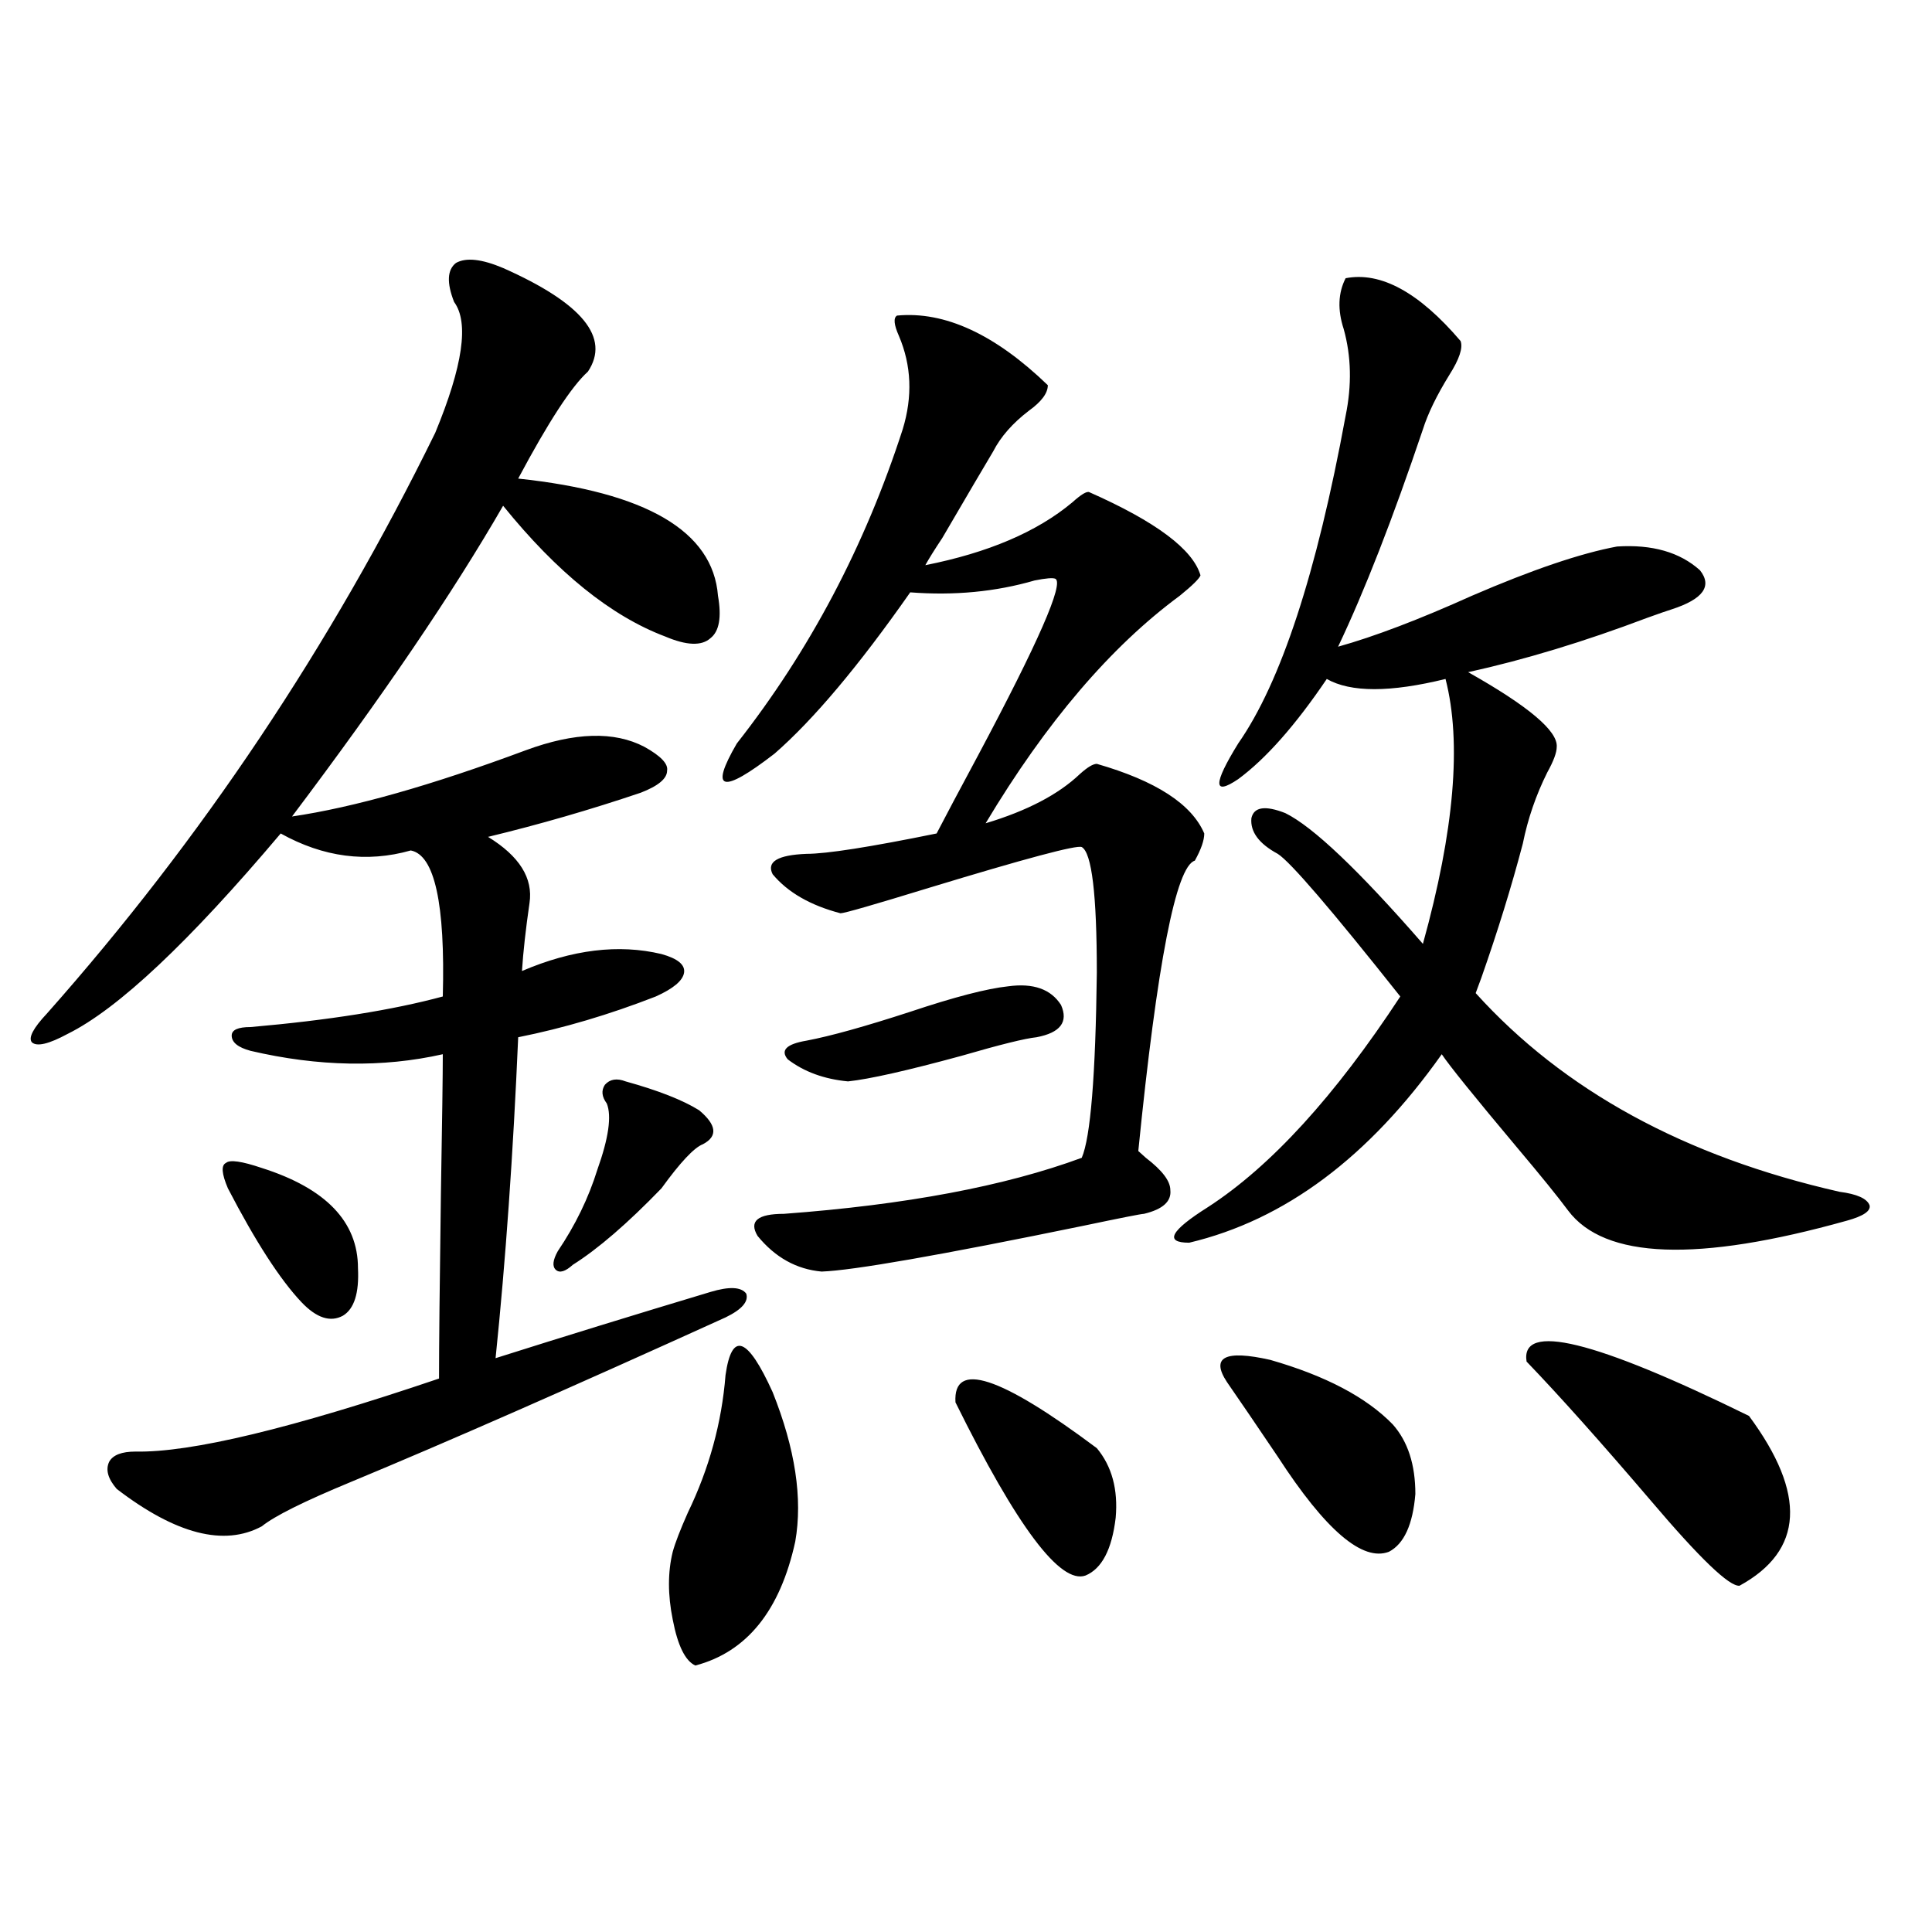 <?xml version="1.0" encoding="utf-8"?>
<!-- Generator: Adobe Illustrator 16.0.0, SVG Export Plug-In . SVG Version: 6.00 Build 0)  -->
<!DOCTYPE svg PUBLIC "-//W3C//DTD SVG 1.1//EN" "http://www.w3.org/Graphics/SVG/1.1/DTD/svg11.dtd">
<svg version="1.1" id="图层_1" xmlns="http://www.w3.org/2000/svg" xmlns:xlink="http://www.w3.org/1999/xlink" x="0px" y="0px"
	 width="1000px" height="1000px" viewBox="0 0 1000 1000" enable-background="new 0 0 1000 1000" xml:space="preserve">
<path d="M260.408,138.73c40.975,18.169,55.608,36.035,43.901,53.613c-8.46,7.622-20.487,26.079-36.097,55.371
	c66.34,7.031,100.806,27.246,103.412,60.645c1.951,11.138,0.641,18.457-3.902,21.973c-4.558,4.106-12.362,3.817-23.414-0.879
	c-27.972-10.547-55.943-33.097-83.9-67.676c-26.021,45.126-62.438,98.739-109.266,160.84c31.859-4.683,72.193-16.108,120.973-34.277
	c25.365-9.366,45.853-9.956,61.462-1.758c8.445,4.696,12.348,8.789,11.707,12.305c0,4.106-4.558,7.91-13.658,11.426
	c-26.021,8.789-52.361,16.411-79.022,22.852c16.25,9.97,23.414,21.396,21.463,34.277c-1.951,13.485-3.262,25.2-3.902,35.156
	c26.006-11.124,50.075-14.063,72.193-8.789c8.445,2.349,12.348,5.575,11.707,9.668c-0.655,4.106-5.533,8.212-14.634,12.305
	c-24.069,9.38-47.804,16.411-71.218,21.094c-2.606,60.356-6.509,115.728-11.707,166.113c35.121-11.124,72.193-22.55,111.217-34.277
	c9.756-2.925,15.93-2.637,18.536,0.879c1.296,4.106-2.286,8.212-10.731,12.305c-79.998,36.337-144.722,64.751-194.142,85.254
	c-24.069,9.97-39.358,17.578-45.853,22.852c-19.512,10.547-44.557,4.106-75.12-19.336c-4.558-5.273-5.854-9.956-3.902-14.063
	c1.951-3.516,6.494-5.273,13.658-5.273c28.612,0.591,80.974-12.003,157.069-37.793c0-16.987,0.32-48.917,0.976-95.801
	c0.641-37.491,0.976-61.523,0.976-72.07c-31.219,7.031-64.389,6.454-99.51-1.758c-6.509-1.758-9.756-4.395-9.756-7.91
	c0-2.925,3.247-4.395,9.756-4.395c40.319-3.516,73.489-8.789,99.51-15.82c1.296-48.038-4.237-73.237-16.585-75.586
	c-22.773,6.454-45.212,3.516-67.315-8.789c-47.483,56.25-84.235,90.829-110.241,103.711c-9.756,5.273-15.944,6.743-18.536,4.395
	c-1.951-2.335,0.641-7.319,7.805-14.941c79.998-90.226,146.979-190.421,200.971-300.586c14.299-34.565,17.561-57.129,9.756-67.676
	c-3.902-9.956-3.582-16.699,0.976-20.215C241.217,133.169,249.342,134.048,260.408,138.73z M135.533,604.551
	c33.17,10.547,49.755,27.837,49.755,51.855c0.641,12.896-1.951,21.094-7.805,24.609c-6.509,3.516-13.658,1.181-21.463-7.031
	c-11.066-11.714-23.749-31.339-38.048-58.887c-3.262-7.608-3.582-12.003-0.976-13.184
	C118.948,600.156,125.122,601.035,135.533,604.551z M323.821,559.727c16.905,4.696,29.588,9.668,38.048,14.941
	c9.101,7.622,9.756,13.485,1.951,17.578c-4.558,1.758-11.707,9.38-21.463,22.852c-17.561,18.169-32.85,31.353-45.853,39.551
	c-3.902,3.516-6.829,4.395-8.78,2.637s-1.631-4.972,0.976-9.668c9.101-13.472,15.93-27.534,20.487-42.188
	c5.854-16.397,7.47-27.823,4.878-34.277c-2.606-3.516-2.927-6.729-0.976-9.668C315.682,558.56,319.264,557.969,323.821,559.727z
	 M375.527,711.777c3.247-22.852,11.372-19.913,24.39,8.789c11.707,29.306,15.609,55.083,11.707,77.344
	c-7.805,35.733-25.045,57.129-51.706,64.16c-5.213-2.349-9.115-10.259-11.707-23.73c-2.606-12.896-2.606-24.609,0-35.156
	c1.296-4.683,3.902-11.426,7.805-20.215C367.067,760.117,373.576,736.387,375.527,711.777z M464.306,163.34
	c24.71-2.335,50.73,9.668,78.047,36.035c0,4.106-3.262,8.501-9.756,13.184c-8.46,6.454-14.634,13.485-18.536,21.094
	c-4.558,7.622-13.338,22.563-26.341,44.824c-3.902,5.864-6.829,10.547-8.78,14.063c32.515-6.44,57.88-17.276,76.096-32.52
	c4.543-4.093,7.47-5.851,8.78-5.273c34.466,15.243,53.657,29.595,57.56,43.066c-0.655,1.758-4.237,5.273-10.731,10.547
	c-35.776,26.367-69.267,65.63-100.485,117.773c21.463-6.44,37.713-14.941,48.779-25.488c3.902-3.516,6.829-5.273,8.78-5.273
	c30.563,8.789,49.1,20.806,55.608,36.035c0,3.516-1.631,8.212-4.878,14.063c-9.756,2.938-19.512,53.036-29.268,150.293
	c1.296,1.181,2.592,2.349,3.902,3.516c8.445,6.454,12.683,12.017,12.683,16.699c0.641,5.864-3.902,9.97-13.658,12.305
	c-1.311,0-11.707,2.06-31.219,6.152c-74.145,15.243-119.356,23.153-135.606,23.73c-13.018-1.167-24.069-7.319-33.17-18.457
	c-4.558-7.608,0-11.426,13.658-11.426c63.078-4.683,114.464-14.351,154.143-29.004c4.543-10.547,7.149-42.476,7.805-95.801
	c0-40.43-2.606-62.101-7.805-65.039c-2.606-1.167-28.947,5.864-79.022,21.094c-28.627,8.789-43.901,13.184-45.853,13.184
	c-15.609-4.093-27.316-10.835-35.121-20.215c-3.262-6.44,2.592-9.956,17.561-10.547c10.396,0,32.835-3.516,67.315-10.547
	c4.543-8.789,11.707-22.261,21.463-40.43c31.219-58.585,44.542-89.058,39.999-91.406c-1.311-0.577-4.878-0.288-10.731,0.879
	c-20.167,5.864-41.63,7.91-64.389,6.152c-26.676,38.095-50.09,65.918-70.242,83.496c-27.316,21.094-33.825,19.336-19.512-5.273
	c37.713-48.038,66.34-102.241,85.852-162.598c5.198-16.987,4.543-33.097-1.951-48.34
	C462.675,168.036,462.354,164.521,464.306,163.34z M521.865,510.508c13.003-1.758,22.104,1.47,27.316,9.668
	c3.902,8.789-0.335,14.364-12.683,16.699c-5.854,0.591-18.871,3.817-39.023,9.668c-27.972,7.622-47.483,12.017-58.535,13.184
	c-12.362-1.167-22.773-4.972-31.219-11.426c-3.902-4.683-0.655-7.91,9.756-9.668c12.348-2.335,30.243-7.319,53.657-14.941
	C493.894,516.083,510.799,511.688,521.865,510.508z M494.549,725.84c-1.311-21.671,23.079-13.761,73.169,23.73
	c7.805,9.38,11.052,21.396,9.756,36.035c-1.951,16.411-7.164,26.367-15.609,29.883C548.847,820.171,526.408,790.302,494.549,725.84z
	 M696.495,144.004c18.201-3.516,38.048,7.333,59.511,32.52c1.296,3.516-0.655,9.38-5.854,17.578
	c-6.509,10.547-11.066,19.927-13.658,28.125c-15.609,46.294-30.243,83.798-43.901,112.5c18.856-5.273,41.95-14.063,69.267-26.367
	c31.219-13.472,56.249-21.973,75.12-25.488c18.201-1.167,32.515,2.938,42.926,12.305c6.494,8.212,1.616,14.941-14.634,20.215
	c-1.951,0.591-6.188,2.06-12.683,4.395c-32.529,12.305-63.413,21.685-92.681,28.125c31.219,17.578,46.493,30.474,45.853,38.672
	c0,2.938-1.631,7.333-4.878,13.184c-5.854,11.728-10.091,24.032-12.683,36.914c-5.854,22.274-13.018,45.415-21.463,69.434
	c-1.311,3.516-2.286,6.152-2.927,7.91c45.518,50.399,108.29,84.677,188.288,102.832c9.101,1.181,14.299,3.516,15.609,7.031
	c0.641,2.938-3.262,5.575-11.707,7.91c-77.406,21.685-125.53,19.927-144.387-5.273c-5.213-7.031-13.993-17.866-26.341-32.52
	c-22.118-26.367-35.121-42.476-39.023-48.34c-37.728,53.325-81.309,85.845-130.729,97.559c-13.018,0-9.756-6.152,9.756-18.457
	c32.515-21.094,65.685-57.417,99.51-108.984c-35.776-45.112-56.919-69.722-63.413-73.828c-9.756-5.273-14.313-11.426-13.658-18.457
	c1.296-5.851,7.149-6.729,17.561-2.637c14.299,7.031,38.048,29.595,71.218,67.676c16.25-58.585,20.152-104.288,11.707-137.109
	c-28.627,7.031-49.114,7.031-61.462,0c-16.265,24.032-31.554,41.309-45.853,51.855c-13.018,8.789-13.018,2.637,0-18.457
	c22.104-31.641,40.64-88.179,55.608-169.629c3.247-15.82,2.927-30.762-0.976-44.824
	C692.258,160.415,692.593,151.626,696.495,144.004z M635.033,715.293c-8.46-12.882-0.976-16.699,22.438-11.426
	c28.612,8.212,49.755,19.336,63.413,33.398c7.805,8.789,11.707,20.806,11.707,36.035c-1.311,15.82-5.854,25.79-13.658,29.883
	c-13.658,5.273-32.85-11.124-57.56-49.219C650.308,737.567,641.527,724.673,635.033,715.293z M790.151,704.746
	c-3.262-20.503,35.121-11.124,115.119,28.125c29.908,40.43,28.292,69.735-4.878,87.891c-5.213,0.577-20.487-14.063-45.853-43.945
	C828.52,746.356,807.057,722.324,790.151,704.746z"/>
</svg>
